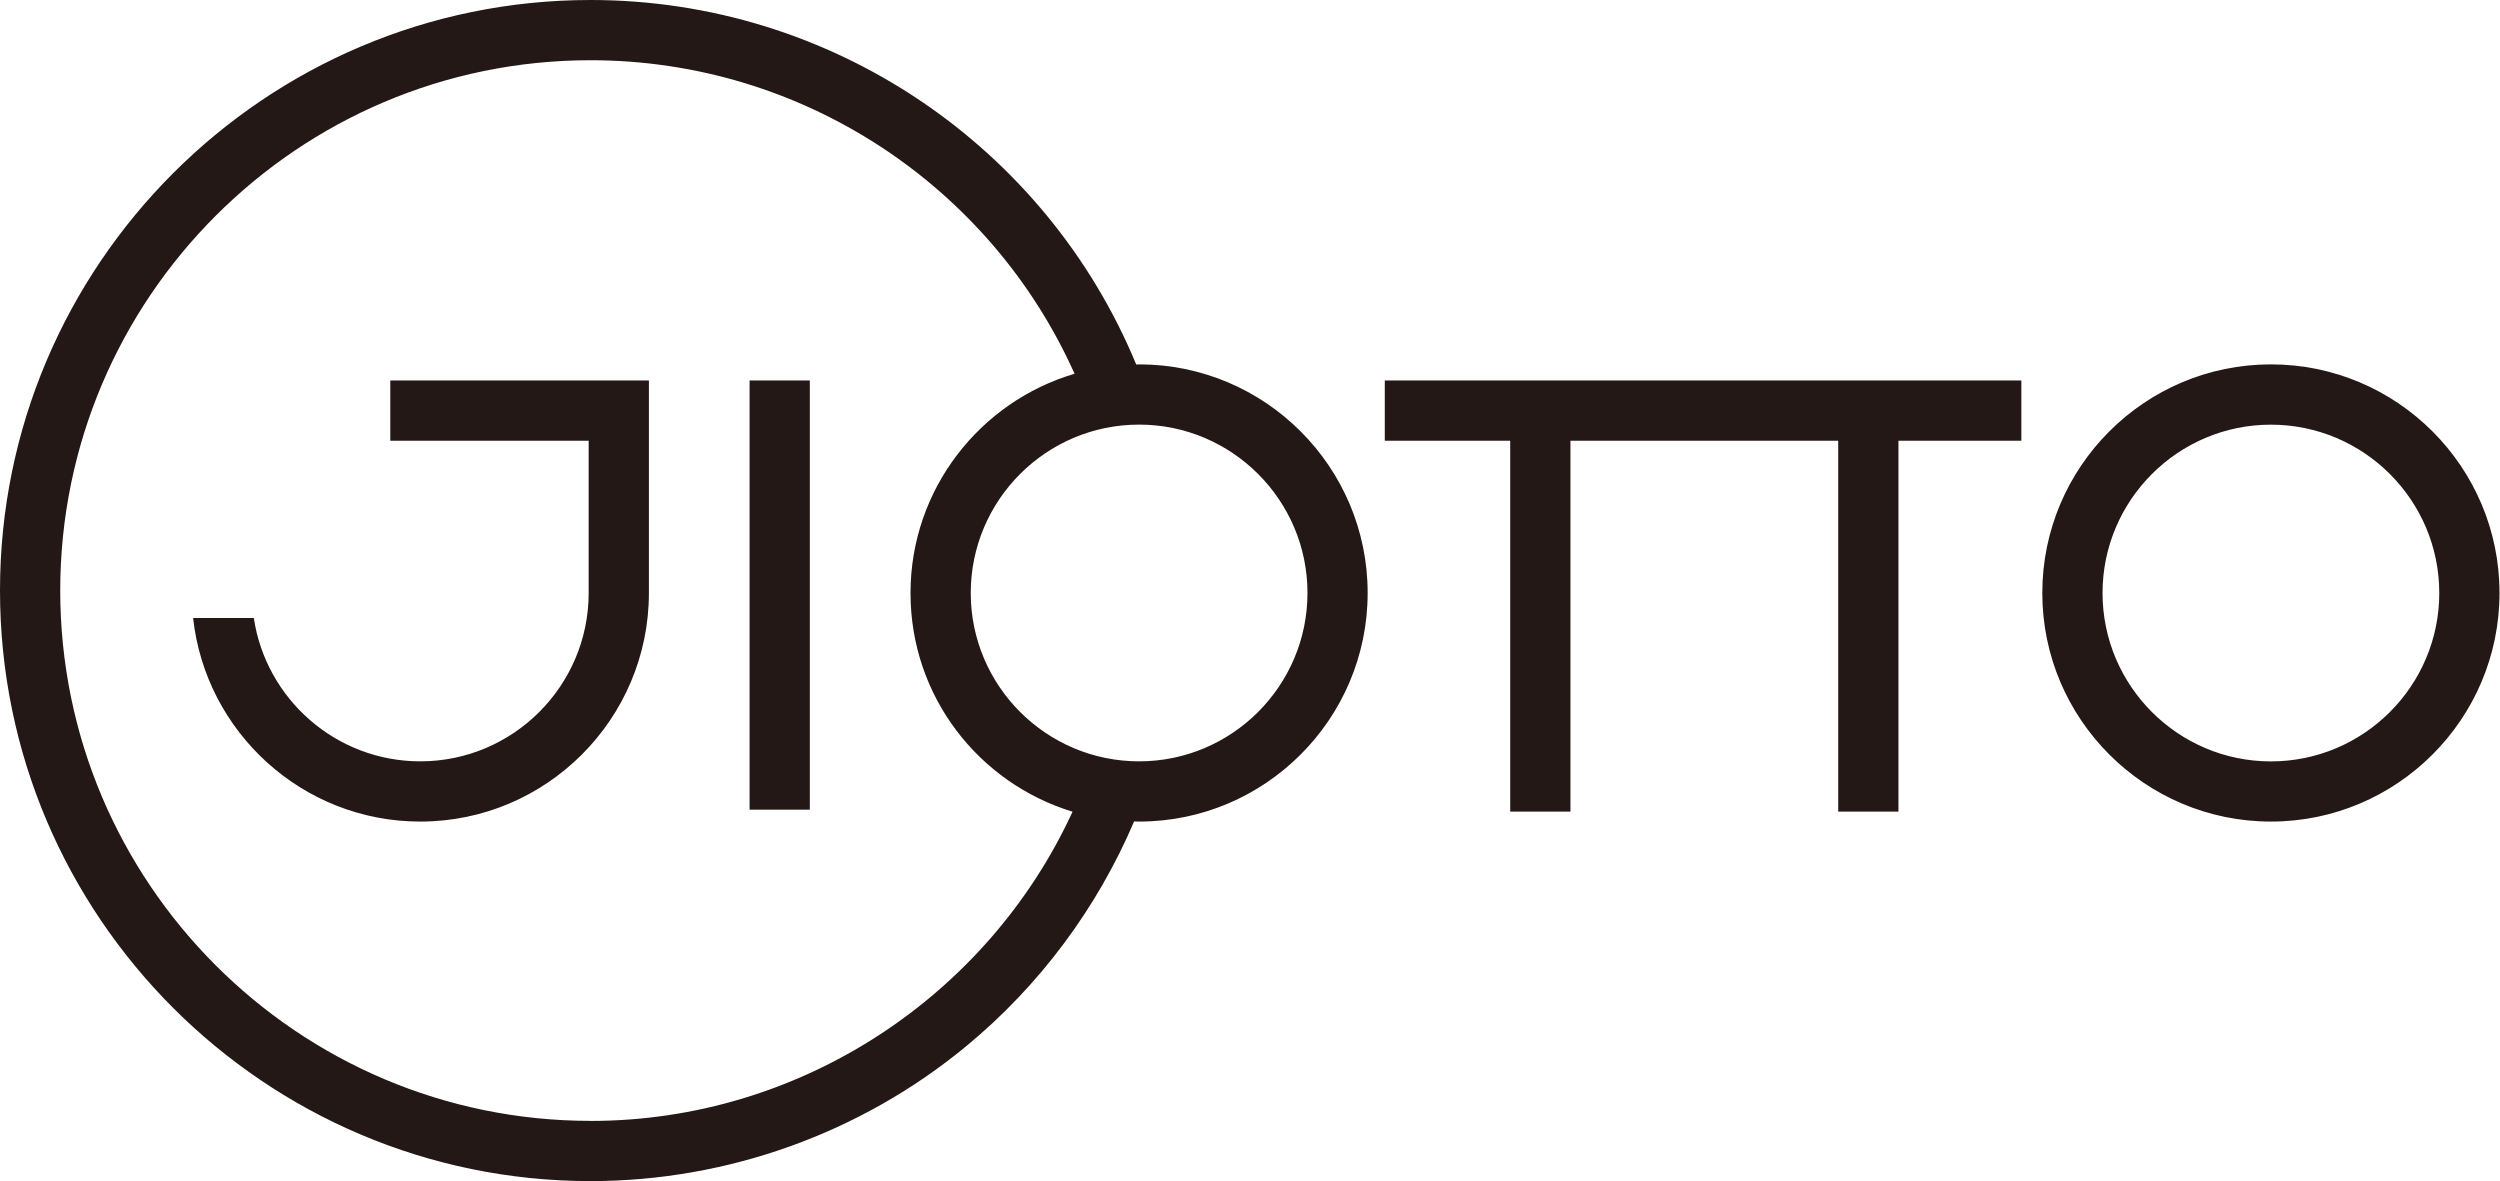 <svg width="635" height="300" viewBox="0 0 635 300" fill="none" xmlns="http://www.w3.org/2000/svg">
<g clip-path="url(#clip0_1_2)">
<path d="M576.81 208.68C544.8 208.68 518.745 182.64 518.745 150.615C518.745 118.59 544.785 92.55 576.81 92.55C608.835 92.55 634.875 118.59 634.875 150.615C634.875 182.64 608.835 208.68 576.81 208.68ZM576.81 107.865C553.23 107.865 534.045 127.05 534.045 150.63C534.045 174.21 553.23 193.395 576.81 193.395C600.39 193.395 619.575 174.21 619.575 150.63C619.575 127.05 600.39 107.865 576.81 107.865ZM289.335 92.565C289.08 92.565 288.84 92.58 288.6 92.58C265.68 37.2 211.29 0 150 0C67.29 0 0 67.29 0 150C0 232.71 67.29 300 150 300C184.77 300 218.655 287.835 245.415 265.74C264.075 250.335 278.685 230.64 288.06 208.65C288.48 208.65 288.9 208.68 289.32 208.68C321.33 208.68 347.385 182.64 347.385 150.615C347.385 118.59 321.345 92.55 289.32 92.55L289.335 92.565ZM150 284.7C75.72 284.7 15.3 224.28 15.3 150C15.3 75.72 75.72 15.3 150 15.3C203.73 15.3 251.565 47.16 272.94 94.935C248.88 102.03 231.27 124.305 231.27 150.63C231.27 176.955 248.64 198.915 272.43 206.175C250.86 253.02 203.31 284.715 150 284.715V284.7ZM289.335 193.38C265.755 193.38 246.57 174.195 246.57 150.615C246.57 127.035 265.755 107.85 289.335 107.85C312.915 107.85 332.1 127.035 332.1 150.615C332.1 174.195 312.915 193.38 289.335 193.38ZM513.42 96.645H351.735V111.945H383.595V206.145H398.895V111.945H466.905V206.145H482.205V111.945H513.42V96.645ZM190.395 96.645V205.65H205.695V96.645H190.395ZM99.135 96.645V111.945H149.52V150.615C149.52 174.195 130.335 193.38 106.755 193.38C85.335 193.38 67.545 177.555 64.47 156.975H49.05C52.23 186.015 76.89 208.68 106.755 208.68C138.765 208.68 164.82 182.64 164.82 150.615V96.645H99.135Z" fill="#231815"/>
</g>
<defs>
<clipPath id="clip0_1_2">
<rect width="634.875" height="300" fill="white"/>
</clipPath>
</defs>
</svg>
